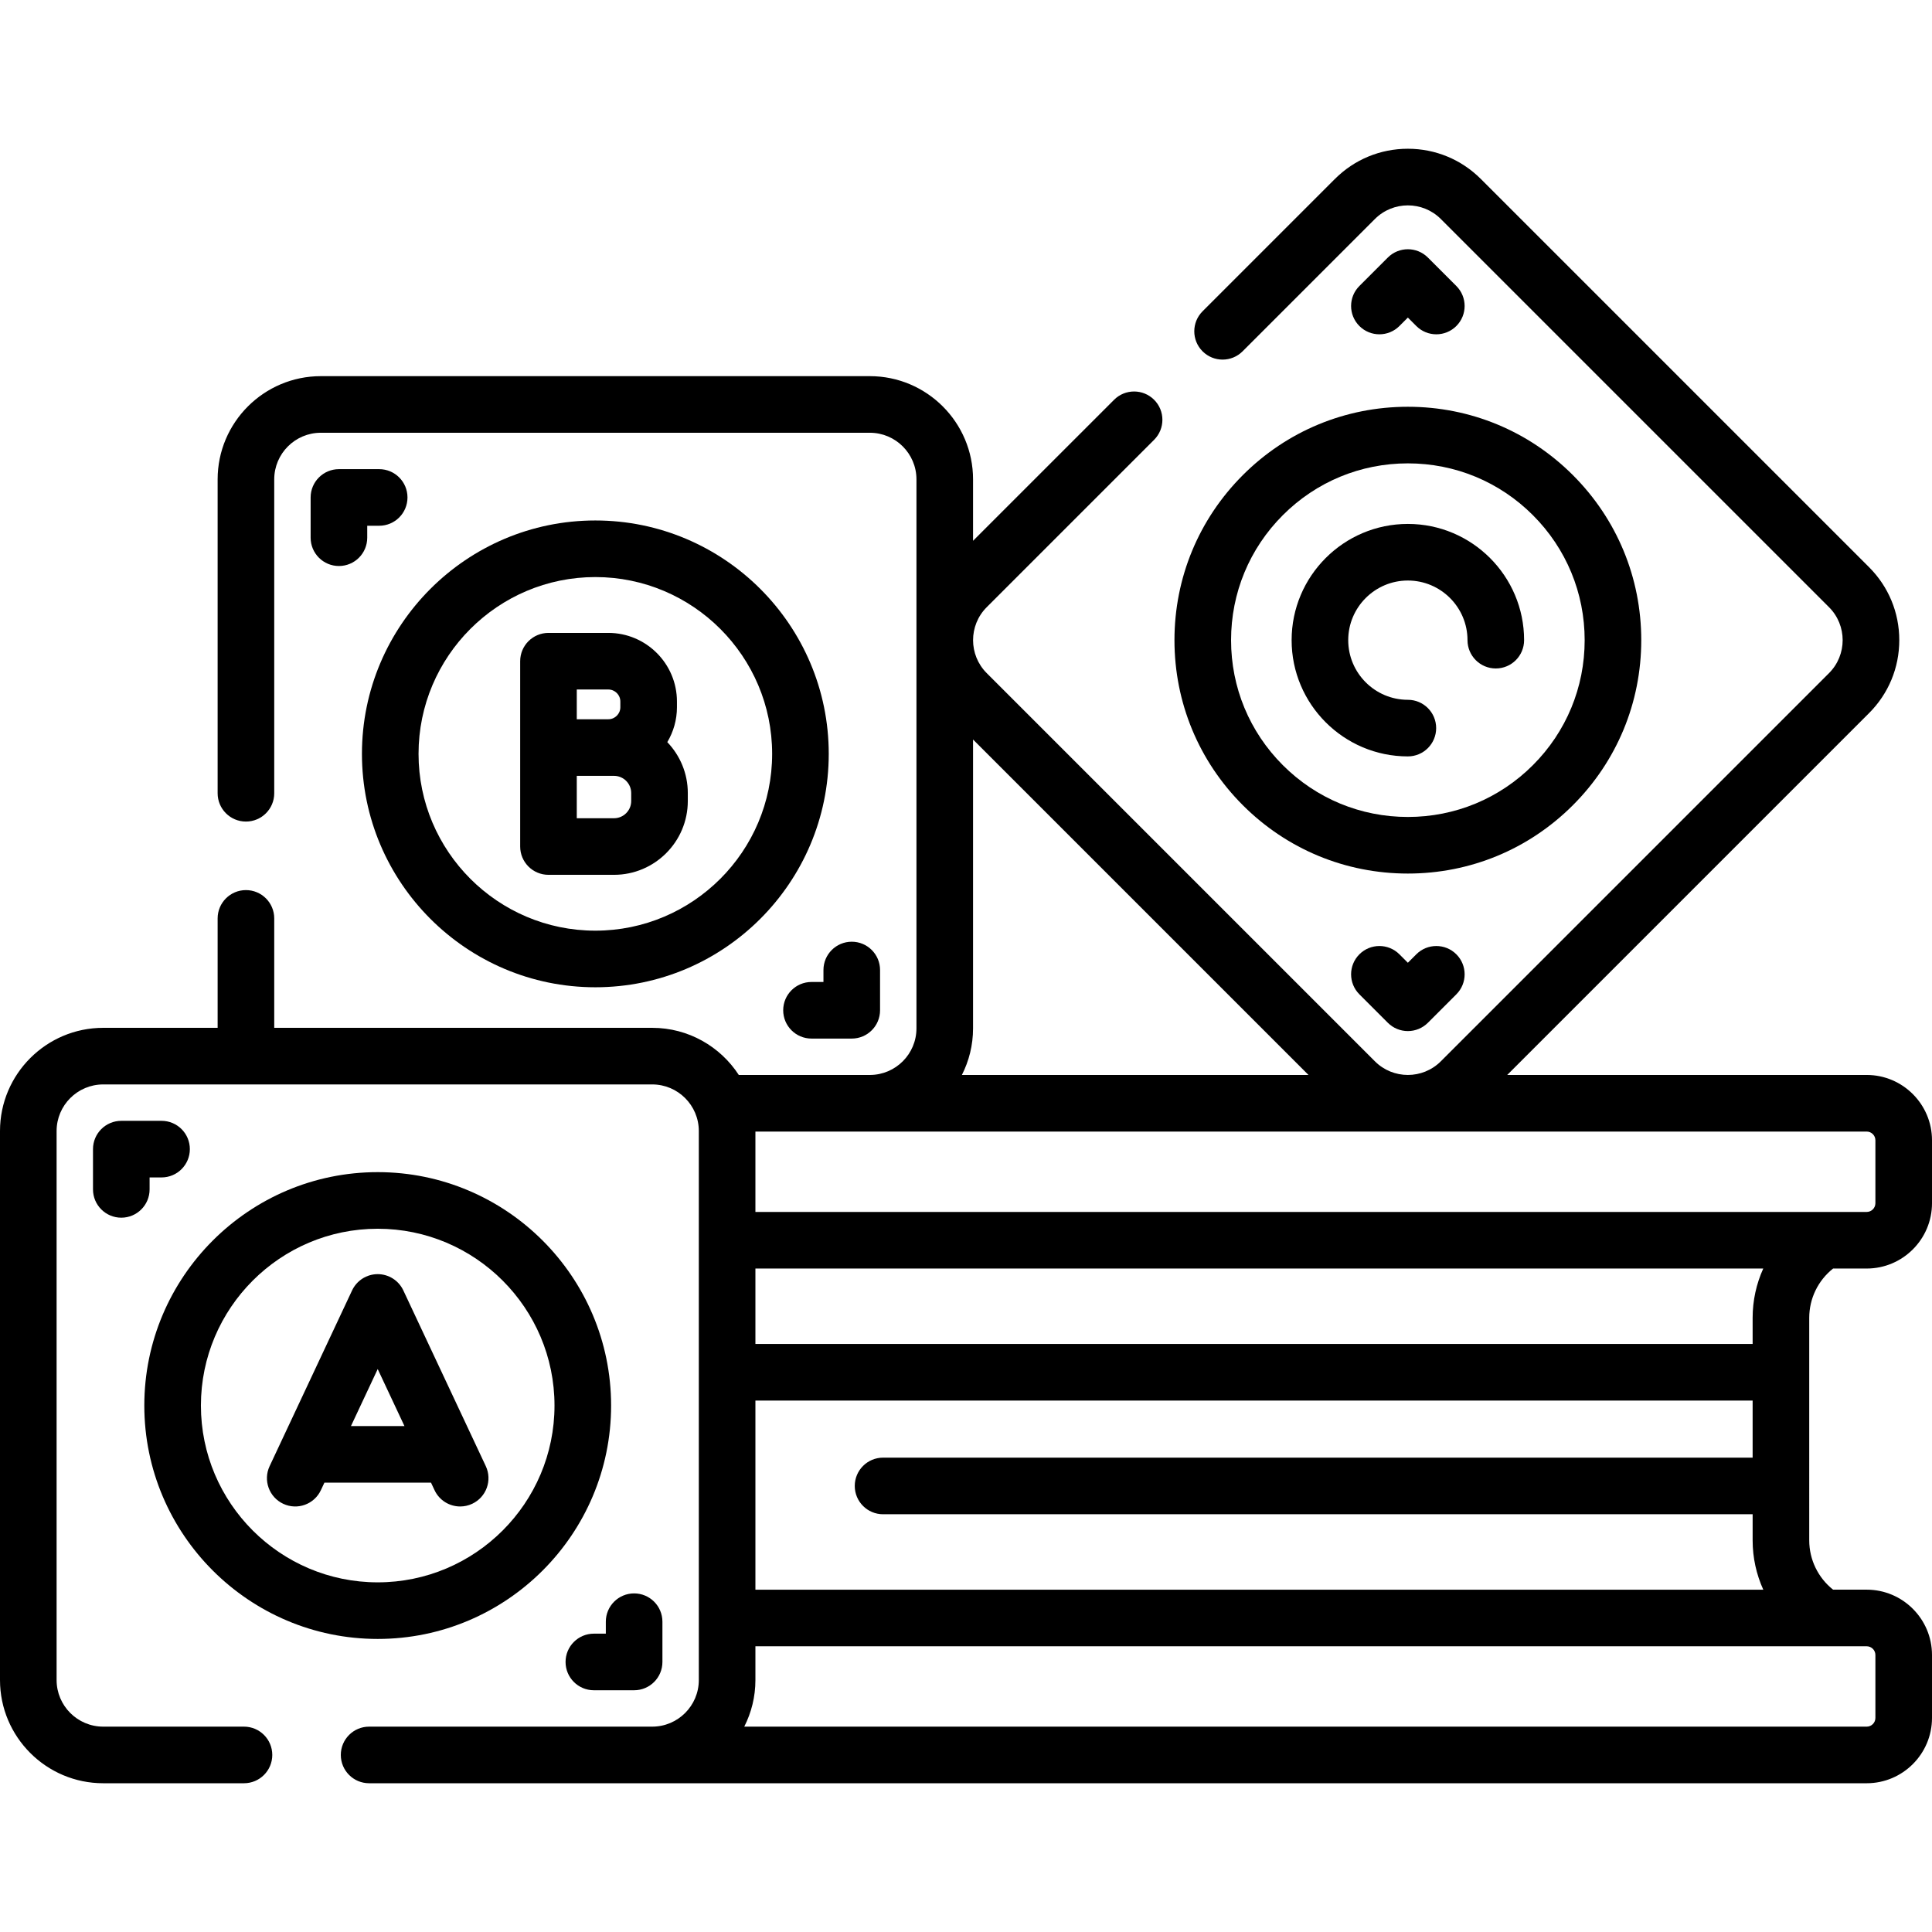 <svg id="Capa_1" height="512" viewBox="0 0 512 512" width="512" xmlns="http://www.w3.org/2000/svg"><g><path d="m311.245 169.649c0 16.522 6.434 32.055 18.116 43.736 11.683 11.684 27.215 18.117 43.736 18.117s32.055-6.434 43.737-18.116c11.681-11.683 18.116-27.216 18.116-43.737s-6.434-32.054-18.116-43.736-27.216-18.116-43.737-18.116-32.054 6.434-43.735 18.116c-11.683 11.683-18.117 27.215-18.117 43.736zm61.853-46.852c12.515 0 24.28 4.874 33.131 13.724 8.849 8.849 13.723 20.614 13.723 33.129 0 12.516-4.874 24.281-13.723 33.13-.001 0-.001 0-.001 0-8.85 8.85-20.615 13.724-33.13 13.724s-24.28-4.874-33.13-13.724c-8.849-8.849-13.723-20.614-13.723-33.13 0-12.515 4.874-24.28 13.724-33.13 8.848-8.849 20.614-13.723 33.129-13.723z"></path><path d="m373.098 200.454c4.143 0 7.5-3.357 7.5-7.5s-3.357-7.5-7.5-7.5c-8.714 0-15.804-7.09-15.804-15.805 0-8.714 7.09-15.804 15.804-15.804 8.715 0 15.805 7.09 15.805 15.804 0 4.143 3.357 7.5 7.5 7.5s7.5-3.357 7.5-7.5c0-16.985-13.819-30.804-30.805-30.804s-30.804 13.818-30.804 30.804 13.818 30.805 30.804 30.805z"></path><path d="m370.858 86.398 2.239-2.24 2.241 2.24c1.464 1.464 3.384 2.196 5.303 2.196s3.839-.732 5.304-2.197c2.929-2.929 2.929-7.678-.001-10.606l-7.544-7.543c-2.928-2.928-7.677-2.928-10.606 0l-7.543 7.543c-2.929 2.93-2.929 7.678 0 10.607 2.93 2.928 7.678 2.928 10.607 0z"></path><path d="m375.338 252.9-2.24 2.24-2.239-2.239c-2.929-2.929-7.678-2.93-10.606-.001-2.93 2.929-2.93 7.678-.001 10.606l7.543 7.544c1.406 1.407 3.314 2.197 5.304 2.197s3.896-.79 5.304-2.196l7.544-7.544c2.929-2.93 2.929-7.678 0-10.607-2.931-2.927-7.679-2.927-10.609 0z"></path><path d="m157.771 137.93c-34.105 0-61.853 27.747-61.853 61.853s27.747 61.854 61.853 61.854 61.854-27.747 61.854-61.854c0-34.106-27.747-61.853-61.854-61.853zm0 108.706c-25.835 0-46.853-21.019-46.853-46.854s21.018-46.853 46.853-46.853 46.854 21.018 46.854 46.853-21.019 46.854-46.854 46.854z"></path><path d="m179.397 187.424v-1.515c0-10.026-8.157-18.184-18.185-18.184h-15.86c-4.143 0-7.5 3.357-7.5 7.5v49.113c0 4.143 3.357 7.5 7.5 7.5h17.368c10.782 0 19.555-8.772 19.555-19.555v-2.122c0-5.231-2.076-9.978-5.433-13.49 1.612-2.713 2.555-5.868 2.555-9.247zm-26.544-4.698h8.36c1.756 0 3.185 1.428 3.185 3.184v1.515c0 1.756-1.429 3.184-3.185 3.184h-8.36zm14.422 29.558c0 2.512-2.043 4.555-4.555 4.555h-9.868v-11.231h8.36 1.508c2.512 0 4.555 2.043 4.555 4.555z"></path><path d="m100.488 124.33h-10.668c-4.143 0-7.5 3.357-7.5 7.5v10.669c0 4.143 3.357 7.5 7.5 7.5s7.5-3.357 7.5-7.5v-3.169h3.168c4.143 0 7.5-3.357 7.5-7.5s-3.357-7.5-7.5-7.5z"></path><path d="m215.056 260.234c-4.143 0-7.5 3.357-7.5 7.5s3.357 7.5 7.5 7.5h10.668c4.143 0 7.5-3.357 7.5-7.5v-10.669c0-4.143-3.357-7.5-7.5-7.5s-7.5 3.357-7.5 7.5v3.169z"></path><path d="m479.466 349.236c0-5.117 2.343-9.906 6.321-13.061h8.903c9.545 0 17.311-7.766 17.311-17.312v-16.678c0-9.546-7.766-17.312-17.311-17.312h-95.258l95.887-95.887c5.165-5.166 8.01-12.033 8.01-19.339s-2.845-14.173-8.01-19.339l-102.882-102.878c-5.166-5.165-12.033-8.01-19.338-8.01-7.306 0-14.173 2.845-19.339 8.01l-35.067 35.067c-2.929 2.93-2.929 7.678 0 10.607 2.93 2.928 7.678 2.928 10.607 0l35.067-35.067c4.815-4.814 12.648-4.812 17.462 0l102.882 102.881c4.815 4.814 4.815 12.648 0 17.463l-102.882 102.882c-4.813 4.814-12.646 4.816-17.462 0l-102.882-102.882c-4.815-4.814-4.815-12.648 0-17.463l44.365-44.364c2.929-2.93 2.929-7.678 0-10.607-2.93-2.928-7.679-2.928-10.606 0l-37.376 37.374v-16.287c0-15.079-12.269-27.348-27.349-27.348h-145.496c-15.08 0-27.349 12.269-27.349 27.348v83.19c0 4.143 3.357 7.5 7.5 7.5s7.5-3.357 7.5-7.5v-83.19c0-6.809 5.54-12.348 12.349-12.348h145.497c6.809 0 12.349 5.539 12.349 12.348v145.496c0 6.783-5.499 12.303-12.271 12.345h-34.811c-4.88-7.508-13.338-12.488-22.941-12.488h-100.171v-29.001c0-4.143-3.357-7.5-7.5-7.5s-7.5 3.357-7.5 7.5v29.001h-30.326c-15.08 0-27.349 12.268-27.349 27.347v145.496c0 15.08 12.269 27.349 27.349 27.349h37.308c4.143 0 7.5-3.357 7.5-7.5s-3.357-7.5-7.5-7.5h-37.308c-6.809 0-12.349-5.54-12.349-12.349v-145.496c0-6.809 5.54-12.348 12.349-12.348h145.496c6.809 0 12.349 5.539 12.349 12.348v145.496c0 6.809-5.54 12.349-12.349 12.349h-75.027c-4.143 0-7.5 3.357-7.5 7.5s3.357 7.5 7.5 7.5l396.871.001c9.545 0 17.311-7.766 17.311-17.311v-16.679c0-9.545-7.766-17.311-17.311-17.311h-8.906c-3.974-3.155-6.317-7.956-6.317-13.061zm-15 0v6.929h-264.273v-19.989h267.09c-1.83 4.043-2.817 8.483-2.817 13.06zm32.534-47.049v16.678c0 1.274-1.036 2.312-2.311 2.312h-294.496v-21.297l294.496-.004c1.275-.001 2.311 1.036 2.311 2.311zm-239.132-29.657v-76.552l88.896 88.896h-91.853c1.887-3.71 2.957-7.903 2.957-12.344zm239.132 166.061v16.679c0 1.274-1.036 2.311-2.311 2.311h-297.455c1.888-3.713 2.959-7.907 2.959-12.35v-8.95h294.496c1.275-.001 2.311 1.035 2.311 2.31zm-296.807-17.311v-50.115h264.272v15.126h-230.445c-4.143 0-7.5 3.357-7.5 7.5s3.357 7.5 7.5 7.5h230.446v6.929c0 4.571.988 9.013 2.822 13.061h-267.095z"></path><path d="m100.097 434.336c34.105 0 61.853-27.747 61.853-61.853s-27.747-61.854-61.853-61.854-61.853 27.747-61.853 61.854c0 34.106 27.747 61.853 61.853 61.853zm0-108.706c25.835 0 46.853 21.019 46.853 46.854s-21.018 46.853-46.853 46.853-46.853-21.018-46.853-46.853 21.018-46.854 46.853-46.854z"></path><path d="m75.057 398.521c3.751 1.761 8.217.146 9.977-3.604l.938-1.999h28.251l.938 1.999c1.276 2.72 3.977 4.315 6.795 4.315 1.067 0 2.151-.229 3.182-.712 3.749-1.76 5.362-6.227 3.604-9.977l-21.854-46.57c-1.236-2.632-3.882-4.313-6.79-4.313s-5.554 1.682-6.79 4.313l-21.854 46.57c-1.76 3.751-.146 8.218 3.603 9.978zm25.04-35.706 7.087 15.103h-14.174z"></path><path d="m42.813 312.031c4.143 0 7.5-3.357 7.5-7.5s-3.357-7.5-7.5-7.5h-10.668c-4.143 0-7.5 3.357-7.5 7.5v10.669c0 4.143 3.357 7.5 7.5 7.5s7.5-3.357 7.5-7.5v-3.169z"></path><path d="m157.38 432.936c-4.143 0-7.5 3.357-7.5 7.5s3.357 7.5 7.5 7.5h10.669c4.143 0 7.5-3.357 7.5-7.5v-10.669c0-4.143-3.357-7.5-7.5-7.5s-7.5 3.357-7.5 7.5v3.169z"></path></g></svg>